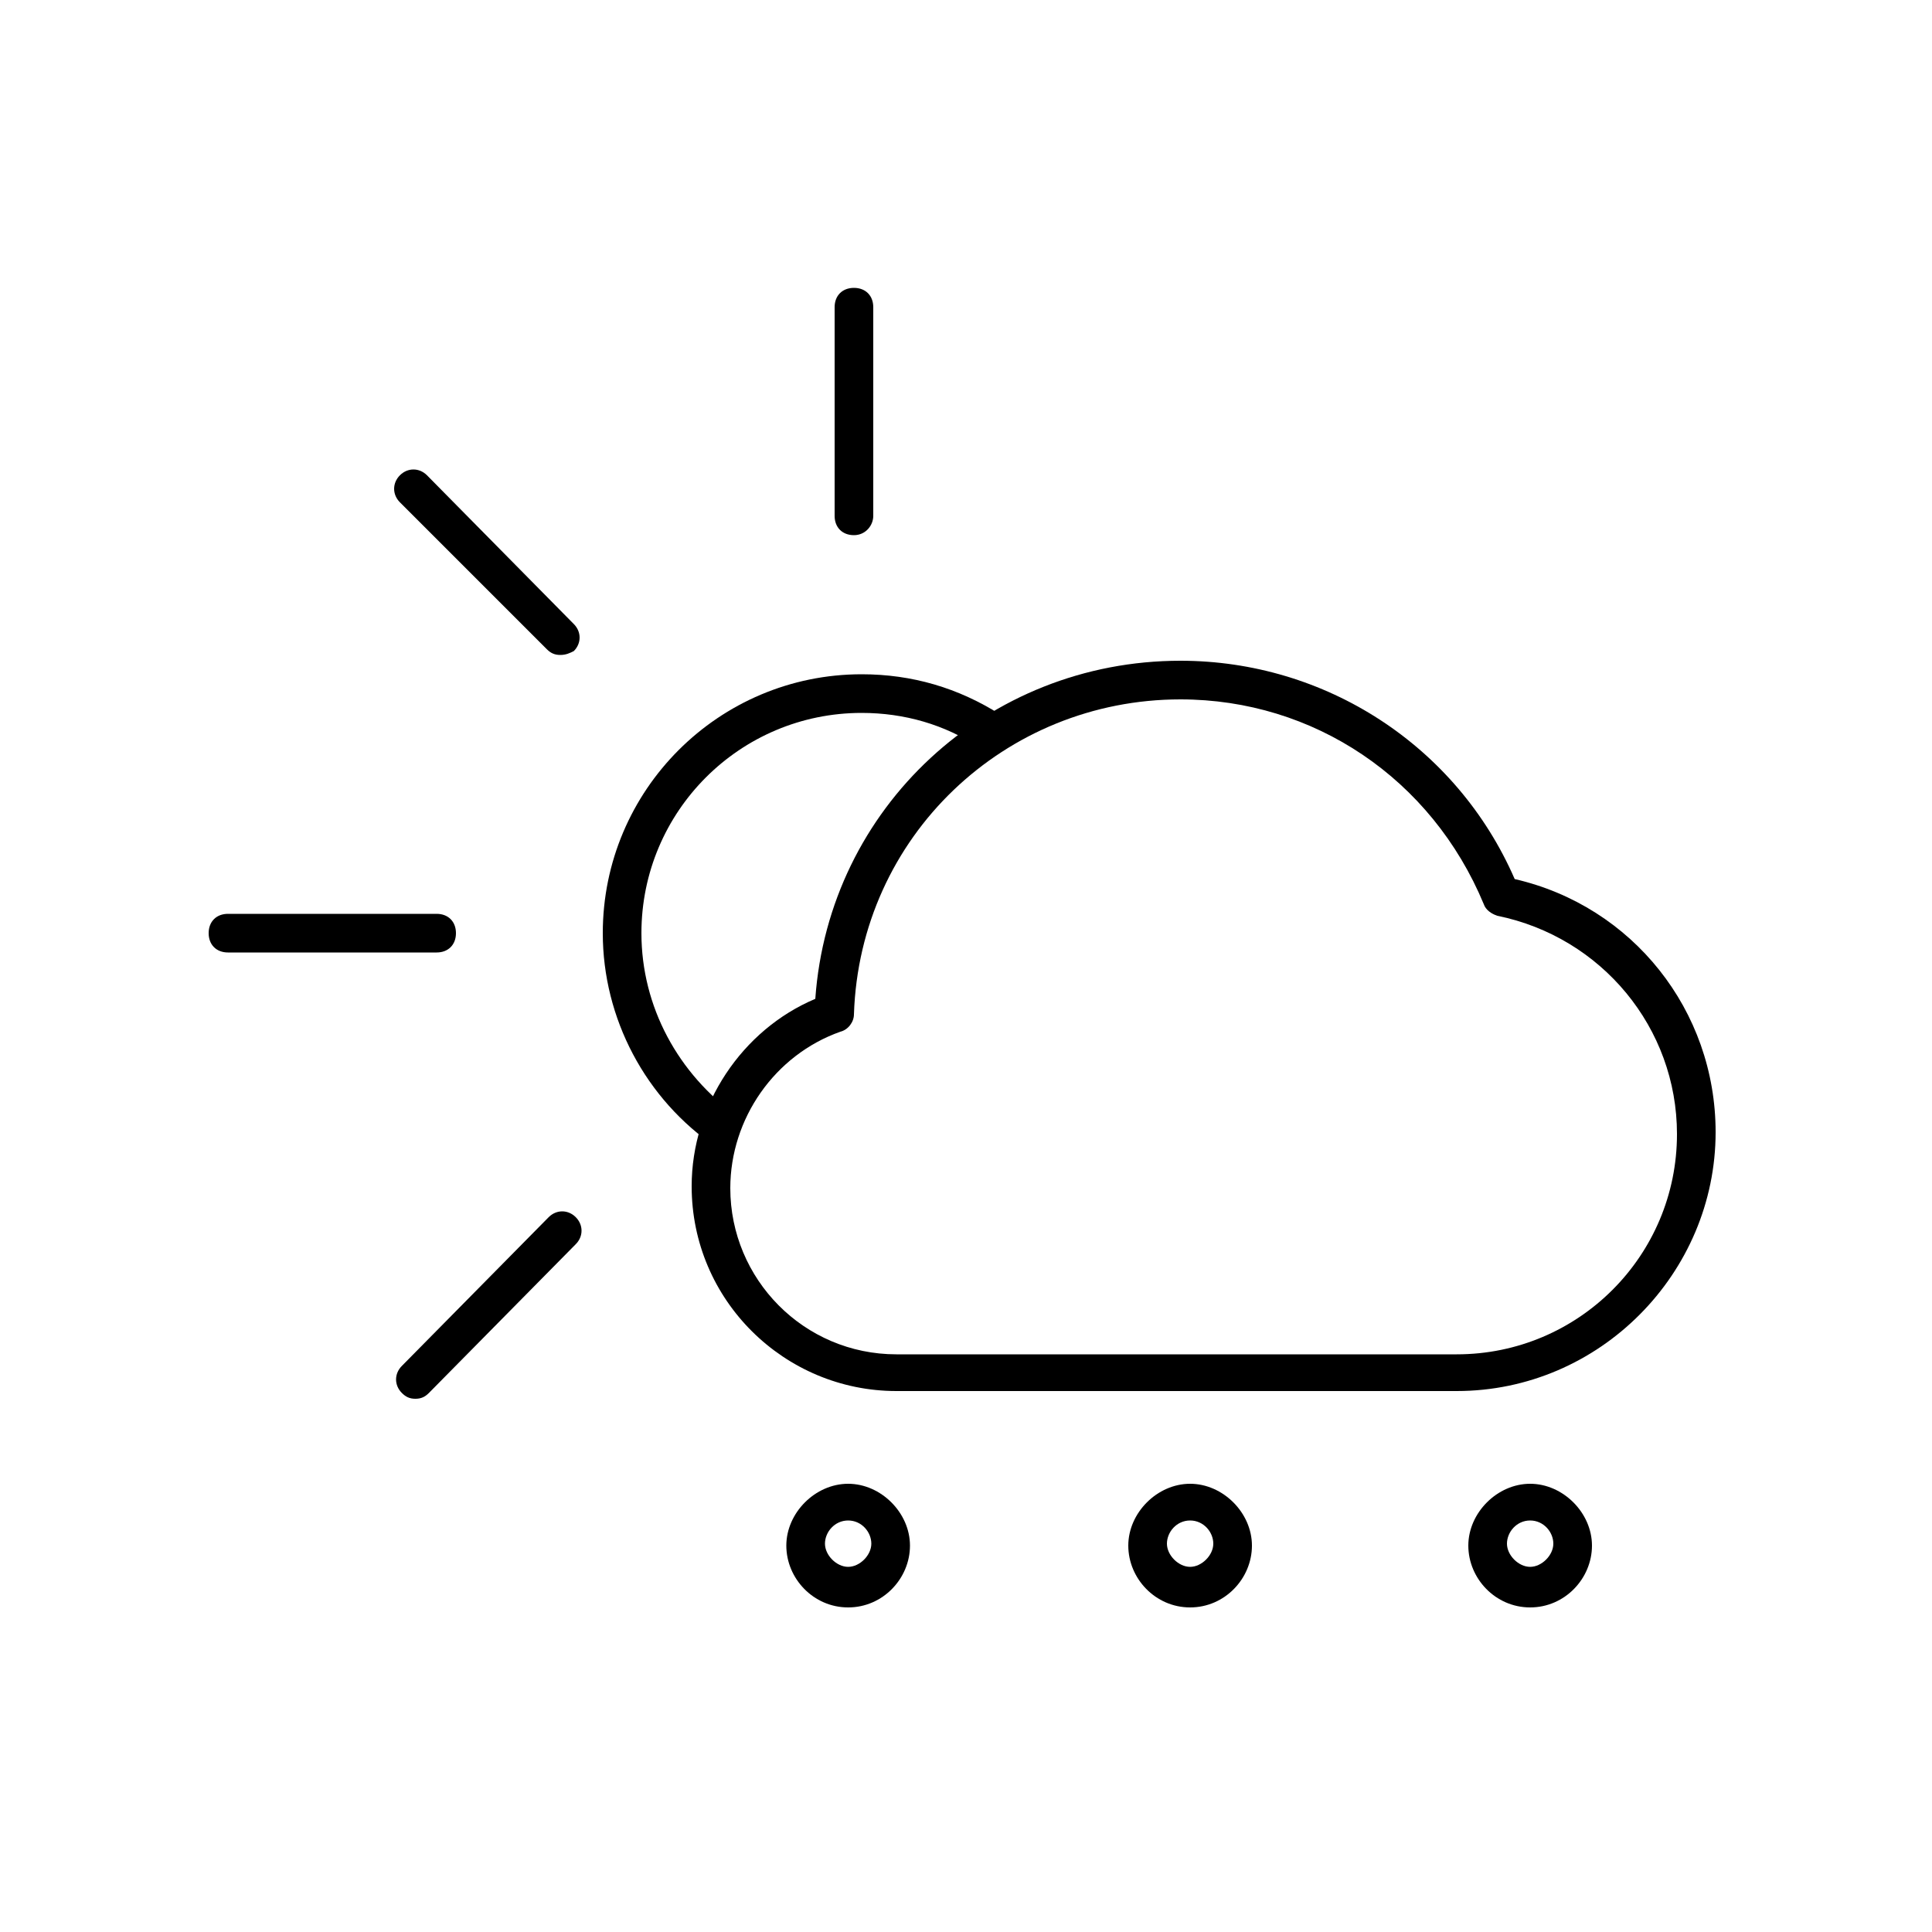 <?xml version="1.0" encoding="utf-8"?>
<!-- Generator: Adobe Illustrator 23.0.3, SVG Export Plug-In . SVG Version: 6.00 Build 0)  -->
<svg version="1.1" xmlns="http://www.w3.org/2000/svg" xmlns:xlink="http://www.w3.org/1999/xlink" x="0px" y="0px"
	 viewBox="0 0 100 100" style="enable-background:new 0 0 100 100;" xml:space="preserve">
<style type="text/css">
	.st0{display:none;}
	.st1{display:inline;opacity:0.18;}
	.st2{fill:none;stroke:#000000;stroke-width:0.25;stroke-miterlimit:10;}
	.st3{fill:none;stroke:#000000;stroke-width:7;stroke-miterlimit:10;}
	.st4{fill:none;stroke:#000000;stroke-width:9;stroke-linejoin:round;stroke-miterlimit:10;}
	.st5{fill:none;stroke:#000000;stroke-width:2;stroke-linejoin:round;stroke-miterlimit:10;}
	.st6{fill:none;stroke:#000000;stroke-width:2;stroke-linecap:round;stroke-linejoin:round;stroke-miterlimit:10;}
	.st7{fill:none;stroke:#000000;stroke-width:2;stroke-miterlimit:10;}
	.st8{fill:none;stroke:#9D5CF5;stroke-miterlimit:10;}
	.st9{fill:none;stroke:#9D5CF5;stroke-width:2;stroke-miterlimit:10;}
</style>
<g id="Calque_2" class="st0">
	<g class="st1">
		<line class="st2" x1="0" y1="0" x2="100" y2="100"/>
		<line class="st2" x1="0" y1="100" x2="100" y2="0"/>
		<path class="st2" d="M84,89.6H16.3c-3.2,0-5.7-2.6-5.7-5.7V16.2c0-3.2,2.6-5.7,5.7-5.7H84c3.2,0,5.7,2.6,5.7,5.7v67.6
			C89.7,87,87.1,89.6,84,89.6z"/>
		<path class="st2" d="M77.4,95.7H22.2c-3.2,0-5.7-2.6-5.7-5.7V9.7c0-3.2,2.6-5.7,5.7-5.7h55.2c3.2,0,5.7,2.6,5.7,5.7V90
			C83.1,93.1,80.6,95.7,77.4,95.7z"/>
		<path class="st2" d="M4,77.5V22.3c0-3.2,2.6-5.7,5.7-5.7H90c3.2,0,5.7,2.6,5.7,5.7v55.2c0,3.2-2.6,5.7-5.7,5.7H9.7
			C6.5,83.2,4,80.6,4,77.5z"/>
		<circle class="st2" cx="50.1" cy="50" r="46"/>
		<circle class="st2" cx="50.1" cy="50" r="20.7"/>
	</g>
</g>
<g id="Calque_1">
	<g>
		<path d="M75.4,72h-29c-5.8,0-10.6-4.7-10.6-10.6c0-4.2,2.6-8.1,6.4-9.7c0.7-9.9,8.9-17.5,18.9-17.5c7.5,0,14.3,4.4,17.3,11.3
			c6.1,1.4,10.4,6.8,10.4,13.1C88.8,65.9,82.8,72,75.4,72z M61.1,36.2c-9.1,0-16.6,7.1-16.9,16.3c0,0.4-0.3,0.8-0.7,0.9
			c-3.4,1.2-5.7,4.5-5.7,8.1c0,4.7,3.8,8.6,8.6,8.6h29c6.3,0,11.4-5.1,11.4-11.4c0-5.5-3.9-10.2-9.3-11.3c-0.3-0.1-0.6-0.3-0.7-0.6
			C74.1,40.3,68,36.2,61.1,36.2z"/>
	</g>
	<g>
		<path d="M37.1,59.4c-3.7-2.5-5.9-6.7-5.9-11.1c0-7.4,6-13.4,13.4-13.4c2.6,0,5,0.7,7.2,2.1l-1.1,1.7c-1.8-1.2-3.9-1.8-6.1-1.8
			c-6.3,0-11.4,5.1-11.4,11.4c0,3.8,1.9,7.3,5,9.5L37.1,59.4z"/>
	</g>
	<g>
		<path d="M44.2,27.7c-0.6,0-1-0.4-1-1V15.9c0-0.6,0.4-1,1-1s1,0.4,1,1v10.8C45.2,27.2,44.8,27.7,44.2,27.7z"/>
	</g>
	<g>
		<path d="M22.6,49.3H11.8c-0.6,0-1-0.4-1-1s0.4-1,1-1h10.8c0.6,0,1,0.4,1,1S23.2,49.3,22.6,49.3z"/>
	</g>
	<g>
		<path d="M29,33.9c-0.3,0-0.5-0.1-0.7-0.3L20.7,26c-0.4-0.4-0.4-1,0-1.4c0.4-0.4,1-0.4,1.4,0l7.6,7.7c0.4,0.4,0.4,1,0,1.4
			C29.5,33.8,29.3,33.9,29,33.9z"/>
	</g>
	<g>
		<path d="M21.5,72.4c-0.3,0-0.5-0.1-0.7-0.3c-0.4-0.4-0.4-1,0-1.4l7.6-7.7c0.4-0.4,1-0.4,1.4,0c0.4,0.4,0.4,1,0,1.4l-7.6,7.7
			C22,72.3,21.8,72.4,21.5,72.4z"/>
	</g>
	<g>
		<path d="M43.9,83.2c-1.8,0-3.2-1.5-3.2-3.2s1.5-3.2,3.2-3.2s3.2,1.5,3.2,3.2S45.7,83.2,43.9,83.2z M43.9,78.7
			c-0.7,0-1.2,0.6-1.2,1.2s0.6,1.2,1.2,1.2s1.2-0.6,1.2-1.2S44.6,78.7,43.9,78.7z"/>
	</g>
	<g>
		<path d="M61.6,83.2c-1.8,0-3.2-1.5-3.2-3.2s1.5-3.2,3.2-3.2s3.2,1.5,3.2,3.2S63.4,83.2,61.6,83.2z M61.6,78.7
			c-0.7,0-1.2,0.6-1.2,1.2s0.6,1.2,1.2,1.2s1.2-0.6,1.2-1.2S62.3,78.7,61.6,78.7z"/>
	</g>
	<g>
		<path d="M79.2,83.2c-1.8,0-3.2-1.5-3.2-3.2s1.5-3.2,3.2-3.2s3.2,1.5,3.2,3.2S81,83.2,79.2,83.2z M79.2,78.7
			c-0.7,0-1.2,0.6-1.2,1.2s0.6,1.2,1.2,1.2s1.2-0.6,1.2-1.2S79.9,78.7,79.2,78.7z"/>
	</g>
</g>
</svg>
